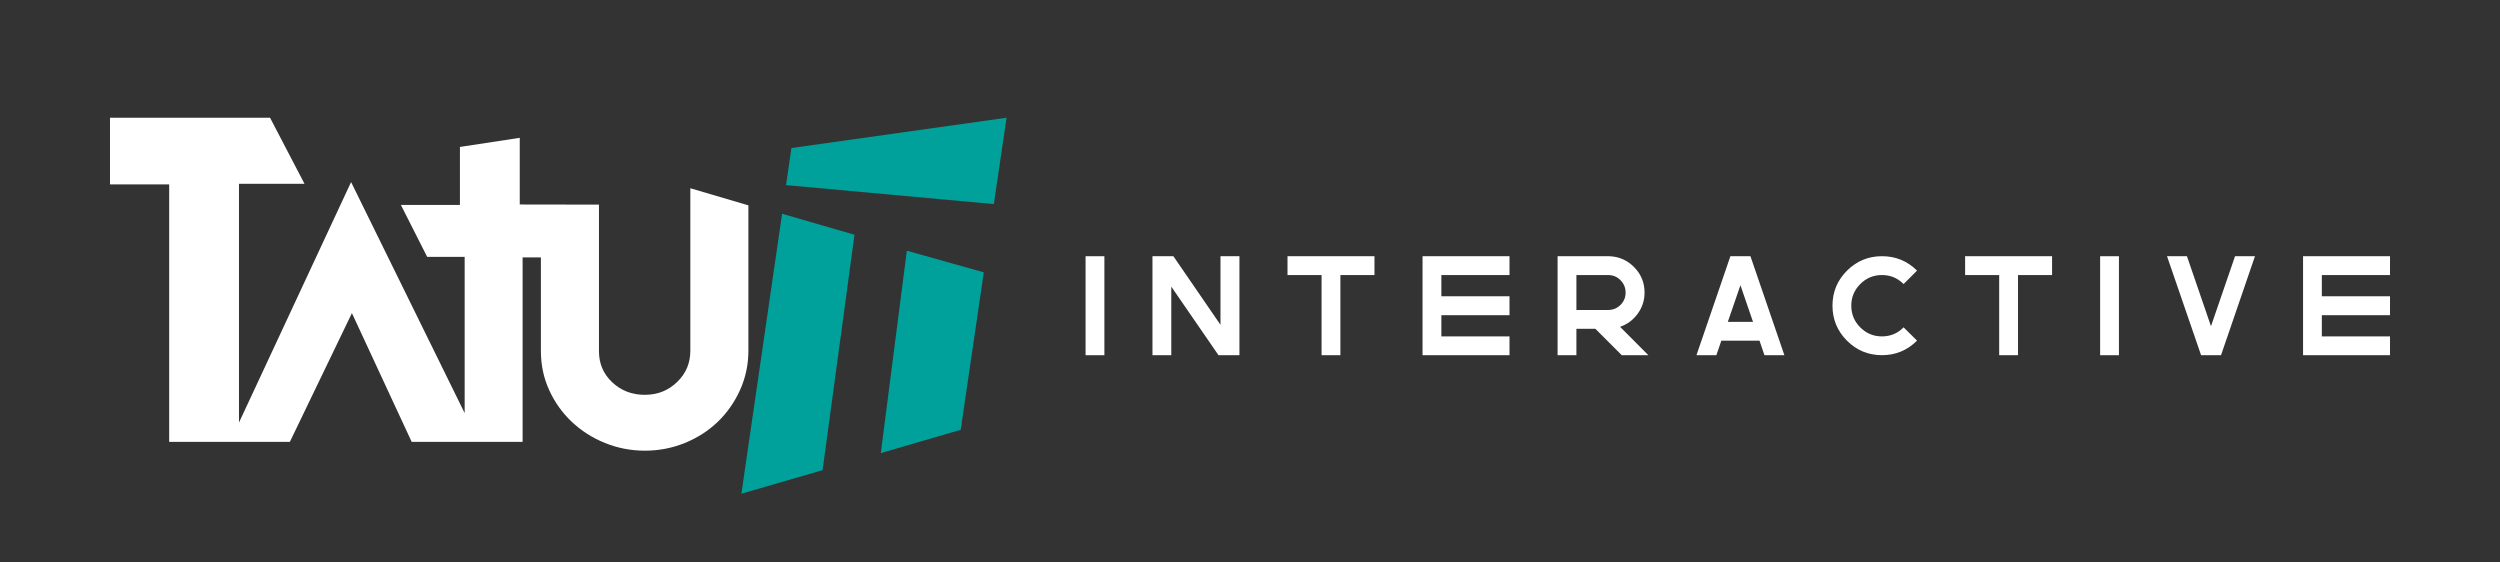 <svg xmlns="http://www.w3.org/2000/svg" xmlns:xlink="http://www.w3.org/1999/xlink" id="Layer_1" x="0px" y="0px" viewBox="0 0 781.43 175.73" style="enable-background:new 0 0 781.43 175.73;" xml:space="preserve">
<rect x="0" y="0" width="781.43" height="175.73" fill="#333333" stroke="none"/>
<style type="text/css">
	.st0{fill:#00A19B;}
	.st1{fill:#FFFFFF;}
</style>
<g>
	<g>
		<polygon class="st0" points="247.38,46.27 245.69,57.86 310.65,63.79 314.62,36.8   "></polygon>
		<polygon class="st0" points="244.46,66.82 267.09,73.38 257.12,146.96 231.74,154.32   "></polygon>
		<polygon class="st0" points="283.45,78.37 307.51,85.13 300.29,134.34 275.32,141.62   "></polygon>
		<path d="M215.78,58.84v50.77c0,3.9-1.35,7.1-4.13,9.79c-2.79,2.7-6.11,4.01-10.15,4.01c-3.99,0-7.41-1.33-10.16-3.94    c-2.77-2.64-4.12-5.81-4.12-9.71v-45.8l-24.76-0.04V43.08l-18.7,2.85v18.12h-18.46l8.22,16.23h11.72v48.84l-35.5-72.21    L74.7,132.09V57.45h20.48L84.41,36.8H34.38v20.84h18.5v80.48H90.6L110,97.87l18.68,40.24h34.67V80.45h5.72v29.31    c0,4.32,0.87,8.42,2.59,12.18c1.71,3.76,4.08,7.09,7.04,9.89c2.96,2.8,6.45,5.04,10.39,6.63c3.94,1.6,8.15,2.41,12.49,2.41    c4.35,0,8.55-0.81,12.49-2.41c3.93-1.6,7.4-3.83,10.31-6.64c2.91-2.8,5.25-6.15,6.96-9.96c1.72-3.81,2.59-7.93,2.59-12.25V64.19    L215.78,58.84z" class="st1"></path>
	</g>
	<g class="st1">
		<path d="M345.2,111.03h-5.88V80.09h5.88V111.03z"></path>
		<path d="M381.49,80.09h5.92v30.94h-6.54l-14.76-21.44v21.44h-5.88V80.09h6.54l14.72,21.44V80.09z"></path>
		<path d="M402.44,80.09h27.18v5.88h-10.65v25.06h-5.88V85.97h-10.65V80.09z"></path>
		<path d="M444.65,111.03V80.09h27.18v5.88h-21.3v6.63h21.3v5.92h-21.3v6.63h21.3v5.88H444.65z"></path>
		<path d="M506.39,102.15l8.84,8.88h-8.31l-8.26-8.26h-5.92v8.26h-5.88V80.09h15.82c0.12,0,0.25,0,0.4,0    c3.04,0.12,5.62,1.27,7.76,3.47c2.14,2.2,3.2,4.83,3.2,7.89c0,2.45-0.72,4.65-2.14,6.61    C510.47,100.02,508.63,101.38,506.39,102.15z M492.74,96.89h9.94c1.5,0,2.78-0.53,3.85-1.59c1.06-1.06,1.59-2.34,1.59-3.84    c0-1.5-0.53-2.79-1.59-3.87c-1.06-1.08-2.34-1.61-3.85-1.61h-9.94V96.89z"></path>
		<path d="M547.14,80.09l10.61,30.94h-6.23l-1.55-4.55h-11.93l-1.55,4.55h-6.23l10.61-30.94h0.04H547.14z M540.07,100.6h7.87    l-3.93-11.45L540.07,100.6z"></path>
		<path d="M588.25,85.97c-2.65,0-4.91,0.94-6.78,2.81c-1.87,1.87-2.81,4.13-2.81,6.78c0,2.65,0.94,4.91,2.81,6.78    c1.87,1.87,4.13,2.81,6.78,2.81c2.65,0,4.91-0.94,6.76-2.83l4.2,4.15c-3.04,3.04-6.69,4.55-10.96,4.55    c-4.27,0-7.92-1.51-10.94-4.53c-3.02-3.02-4.53-6.67-4.53-10.94c0-4.27,1.51-7.92,4.53-10.94c3.02-3.02,6.67-4.53,10.94-4.53    c4.27,0,7.93,1.5,10.96,4.51l-4.2,4.2C593.15,86.91,590.9,85.97,588.25,85.97z"></path>
		<path d="M614.24,80.09h27.18v5.88h-10.65v25.06h-5.88V85.97h-10.65V80.09z"></path>
		<path d="M662.32,111.03h-5.88V80.09h5.88V111.03z"></path>
		<path d="M698.61,80.09h6.23l-10.61,30.94H688l-10.65-30.94h6.23l7.51,21.88L698.61,80.09z"></path>
		<path d="M719.87,111.03V80.09h27.18v5.88h-21.31v6.63h21.31v5.92h-21.31v6.63h21.31v5.88H719.87z"></path>
	</g>
</g>
</svg>